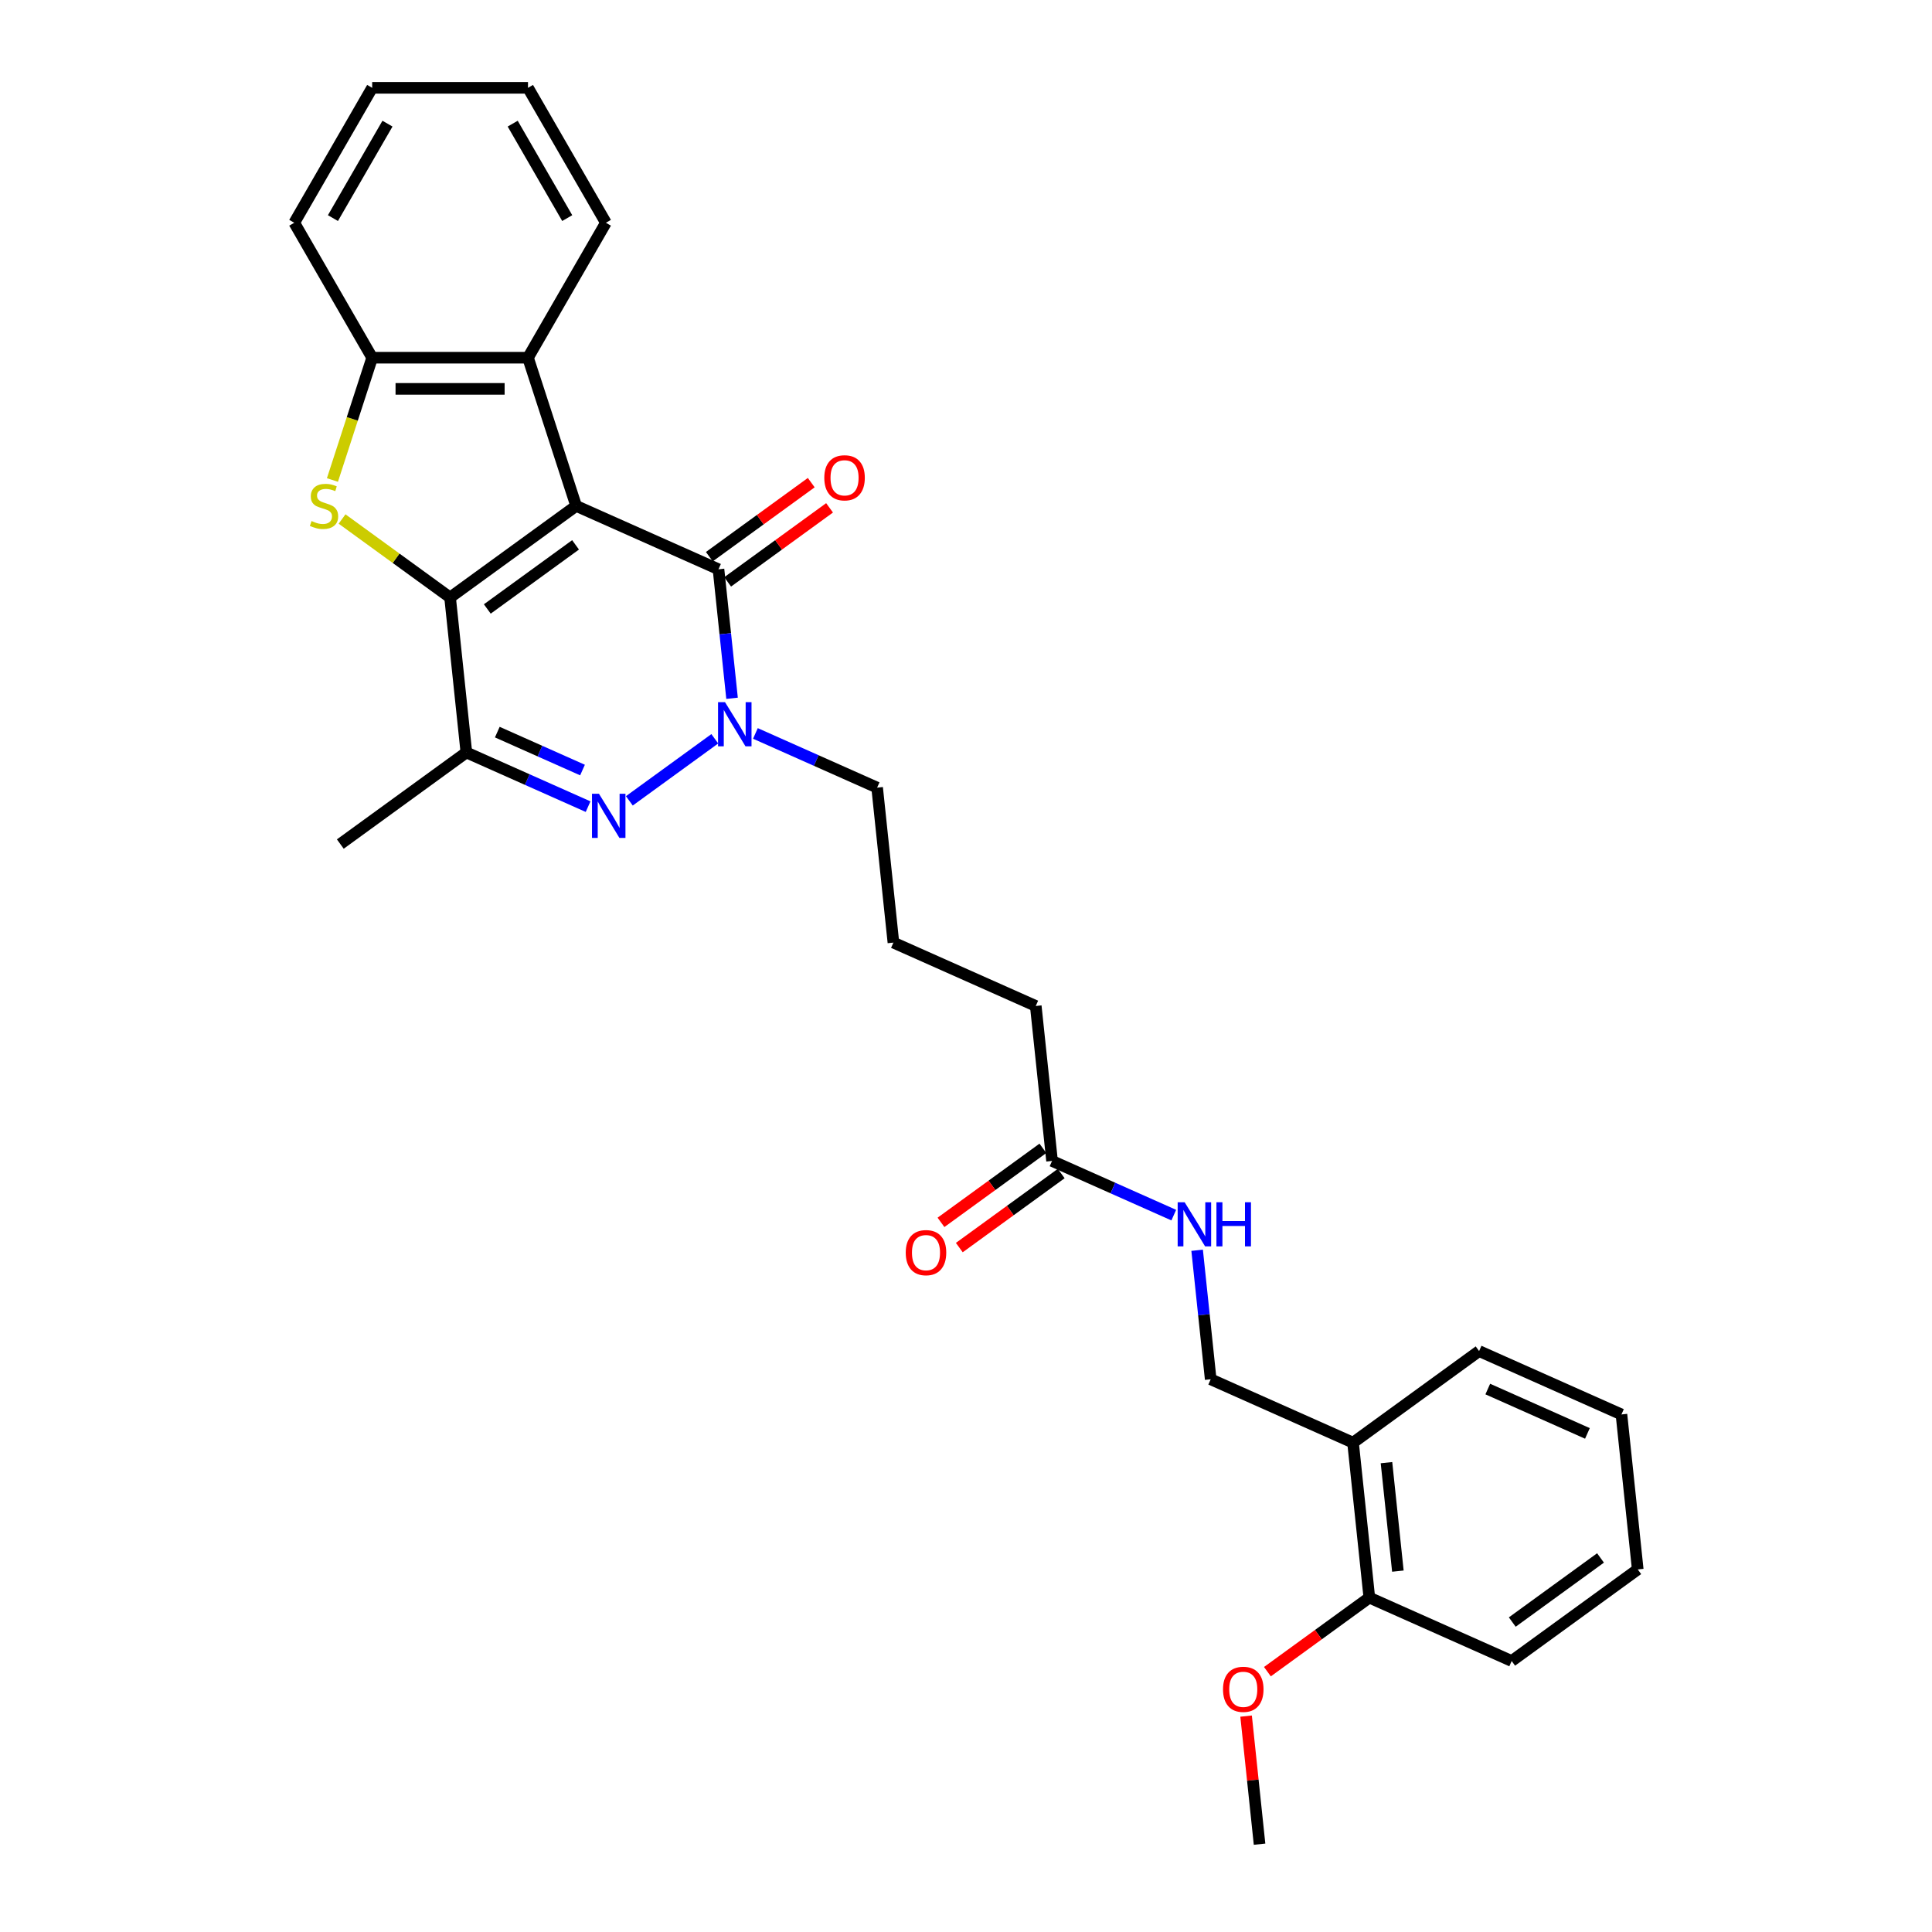 <?xml version='1.0' encoding='iso-8859-1'?>
<svg version='1.1' baseProfile='full'
              xmlns='http://www.w3.org/2000/svg'
                      xmlns:rdkit='http://www.rdkit.org/xml'
                      xmlns:xlink='http://www.w3.org/1999/xlink'
                  xml:space='preserve'
width='1000px' height='1000px' viewBox='0 0 1000 1000'>
<!-- END OF HEADER -->
<rect style='opacity:1.0;fill:#FFFFFF;stroke:none' width='1000' height='1000' x='0' y='0'> </rect>
<path class='bond-0' d='M 298.211,261.854 L 232.962,309.26' style='fill:none;fill-rule:evenodd;stroke:#000000;stroke-width:6px;stroke-linecap:butt;stroke-linejoin:miter;stroke-opacity:1' />
<path class='bond-0' d='M 297.905,282.015 L 252.23,315.199' style='fill:none;fill-rule:evenodd;stroke:#000000;stroke-width:6px;stroke-linecap:butt;stroke-linejoin:miter;stroke-opacity:1' />
<path class='bond-1' d='M 298.211,261.854 L 371.891,294.658' style='fill:none;fill-rule:evenodd;stroke:#000000;stroke-width:6px;stroke-linecap:butt;stroke-linejoin:miter;stroke-opacity:1' />
<path class='bond-6' d='M 298.211,261.854 L 273.288,185.149' style='fill:none;fill-rule:evenodd;stroke:#000000;stroke-width:6px;stroke-linecap:butt;stroke-linejoin:miter;stroke-opacity:1' />
<path class='bond-3' d='M 232.962,309.26 L 205.007,288.95' style='fill:none;fill-rule:evenodd;stroke:#000000;stroke-width:6px;stroke-linecap:butt;stroke-linejoin:miter;stroke-opacity:1' />
<path class='bond-3' d='M 205.007,288.95 L 177.052,268.639' style='fill:none;fill-rule:evenodd;stroke:#CCCC00;stroke-width:6px;stroke-linecap:butt;stroke-linejoin:miter;stroke-opacity:1' />
<path class='bond-5' d='M 232.962,309.26 L 241.392,389.471' style='fill:none;fill-rule:evenodd;stroke:#000000;stroke-width:6px;stroke-linecap:butt;stroke-linejoin:miter;stroke-opacity:1' />
<path class='bond-4' d='M 371.891,294.658 L 375.4,328.045' style='fill:none;fill-rule:evenodd;stroke:#000000;stroke-width:6px;stroke-linecap:butt;stroke-linejoin:miter;stroke-opacity:1' />
<path class='bond-4' d='M 375.4,328.045 L 378.909,361.432' style='fill:none;fill-rule:evenodd;stroke:#0000FF;stroke-width:6px;stroke-linecap:butt;stroke-linejoin:miter;stroke-opacity:1' />
<path class='bond-10' d='M 376.631,301.183 L 403.005,282.021' style='fill:none;fill-rule:evenodd;stroke:#000000;stroke-width:6px;stroke-linecap:butt;stroke-linejoin:miter;stroke-opacity:1' />
<path class='bond-10' d='M 403.005,282.021 L 429.379,262.859' style='fill:none;fill-rule:evenodd;stroke:#FF0000;stroke-width:6px;stroke-linecap:butt;stroke-linejoin:miter;stroke-opacity:1' />
<path class='bond-10' d='M 367.15,288.133 L 393.524,268.971' style='fill:none;fill-rule:evenodd;stroke:#000000;stroke-width:6px;stroke-linecap:butt;stroke-linejoin:miter;stroke-opacity:1' />
<path class='bond-10' d='M 393.524,268.971 L 419.898,249.809' style='fill:none;fill-rule:evenodd;stroke:#FF0000;stroke-width:6px;stroke-linecap:butt;stroke-linejoin:miter;stroke-opacity:1' />
<path class='bond-2' d='M 325.75,414.517 L 369.973,382.387' style='fill:none;fill-rule:evenodd;stroke:#0000FF;stroke-width:6px;stroke-linecap:butt;stroke-linejoin:miter;stroke-opacity:1' />
<path class='bond-30' d='M 304.394,417.521 L 272.893,403.496' style='fill:none;fill-rule:evenodd;stroke:#0000FF;stroke-width:6px;stroke-linecap:butt;stroke-linejoin:miter;stroke-opacity:1' />
<path class='bond-30' d='M 272.893,403.496 L 241.392,389.471' style='fill:none;fill-rule:evenodd;stroke:#000000;stroke-width:6px;stroke-linecap:butt;stroke-linejoin:miter;stroke-opacity:1' />
<path class='bond-30' d='M 301.504,398.577 L 279.454,388.76' style='fill:none;fill-rule:evenodd;stroke:#0000FF;stroke-width:6px;stroke-linecap:butt;stroke-linejoin:miter;stroke-opacity:1' />
<path class='bond-30' d='M 279.454,388.76 L 257.403,378.942' style='fill:none;fill-rule:evenodd;stroke:#000000;stroke-width:6px;stroke-linecap:butt;stroke-linejoin:miter;stroke-opacity:1' />
<path class='bond-29' d='M 172.068,248.449 L 182.352,216.799' style='fill:none;fill-rule:evenodd;stroke:#CCCC00;stroke-width:6px;stroke-linecap:butt;stroke-linejoin:miter;stroke-opacity:1' />
<path class='bond-29' d='M 182.352,216.799 L 192.636,185.149' style='fill:none;fill-rule:evenodd;stroke:#000000;stroke-width:6px;stroke-linecap:butt;stroke-linejoin:miter;stroke-opacity:1' />
<path class='bond-15' d='M 391,379.623 L 422.5,393.648' style='fill:none;fill-rule:evenodd;stroke:#0000FF;stroke-width:6px;stroke-linecap:butt;stroke-linejoin:miter;stroke-opacity:1' />
<path class='bond-15' d='M 422.5,393.648 L 454.001,407.673' style='fill:none;fill-rule:evenodd;stroke:#000000;stroke-width:6px;stroke-linecap:butt;stroke-linejoin:miter;stroke-opacity:1' />
<path class='bond-16' d='M 241.392,389.471 L 176.143,436.877' style='fill:none;fill-rule:evenodd;stroke:#000000;stroke-width:6px;stroke-linecap:butt;stroke-linejoin:miter;stroke-opacity:1' />
<path class='bond-7' d='M 273.288,185.149 L 192.636,185.149' style='fill:none;fill-rule:evenodd;stroke:#000000;stroke-width:6px;stroke-linecap:butt;stroke-linejoin:miter;stroke-opacity:1' />
<path class='bond-7' d='M 261.19,201.279 L 204.733,201.279' style='fill:none;fill-rule:evenodd;stroke:#000000;stroke-width:6px;stroke-linecap:butt;stroke-linejoin:miter;stroke-opacity:1' />
<path class='bond-18' d='M 273.288,185.149 L 313.614,115.302' style='fill:none;fill-rule:evenodd;stroke:#000000;stroke-width:6px;stroke-linecap:butt;stroke-linejoin:miter;stroke-opacity:1' />
<path class='bond-19' d='M 192.636,185.149 L 152.309,115.302' style='fill:none;fill-rule:evenodd;stroke:#000000;stroke-width:6px;stroke-linecap:butt;stroke-linejoin:miter;stroke-opacity:1' />
<path class='bond-8' d='M 700.331,746.718 L 626.652,713.914' style='fill:none;fill-rule:evenodd;stroke:#000000;stroke-width:6px;stroke-linecap:butt;stroke-linejoin:miter;stroke-opacity:1' />
<path class='bond-13' d='M 700.331,746.718 L 708.762,826.928' style='fill:none;fill-rule:evenodd;stroke:#000000;stroke-width:6px;stroke-linecap:butt;stroke-linejoin:miter;stroke-opacity:1' />
<path class='bond-13' d='M 717.638,757.063 L 723.539,813.211' style='fill:none;fill-rule:evenodd;stroke:#000000;stroke-width:6px;stroke-linecap:butt;stroke-linejoin:miter;stroke-opacity:1' />
<path class='bond-22' d='M 700.331,746.718 L 765.581,699.312' style='fill:none;fill-rule:evenodd;stroke:#000000;stroke-width:6px;stroke-linecap:butt;stroke-linejoin:miter;stroke-opacity:1' />
<path class='bond-9' d='M 544.541,600.899 L 536.111,520.688' style='fill:none;fill-rule:evenodd;stroke:#000000;stroke-width:6px;stroke-linecap:butt;stroke-linejoin:miter;stroke-opacity:1' />
<path class='bond-11' d='M 544.541,600.899 L 576.042,614.924' style='fill:none;fill-rule:evenodd;stroke:#000000;stroke-width:6px;stroke-linecap:butt;stroke-linejoin:miter;stroke-opacity:1' />
<path class='bond-11' d='M 576.042,614.924 L 607.543,628.949' style='fill:none;fill-rule:evenodd;stroke:#0000FF;stroke-width:6px;stroke-linecap:butt;stroke-linejoin:miter;stroke-opacity:1' />
<path class='bond-14' d='M 539.801,594.374 L 513.427,613.536' style='fill:none;fill-rule:evenodd;stroke:#000000;stroke-width:6px;stroke-linecap:butt;stroke-linejoin:miter;stroke-opacity:1' />
<path class='bond-14' d='M 513.427,613.536 L 487.053,632.697' style='fill:none;fill-rule:evenodd;stroke:#FF0000;stroke-width:6px;stroke-linecap:butt;stroke-linejoin:miter;stroke-opacity:1' />
<path class='bond-14' d='M 549.282,607.424 L 522.908,626.585' style='fill:none;fill-rule:evenodd;stroke:#000000;stroke-width:6px;stroke-linecap:butt;stroke-linejoin:miter;stroke-opacity:1' />
<path class='bond-14' d='M 522.908,626.585 L 496.534,645.747' style='fill:none;fill-rule:evenodd;stroke:#FF0000;stroke-width:6px;stroke-linecap:butt;stroke-linejoin:miter;stroke-opacity:1' />
<path class='bond-12' d='M 619.633,647.14 L 623.143,680.527' style='fill:none;fill-rule:evenodd;stroke:#0000FF;stroke-width:6px;stroke-linecap:butt;stroke-linejoin:miter;stroke-opacity:1' />
<path class='bond-12' d='M 623.143,680.527 L 626.652,713.914' style='fill:none;fill-rule:evenodd;stroke:#000000;stroke-width:6px;stroke-linecap:butt;stroke-linejoin:miter;stroke-opacity:1' />
<path class='bond-17' d='M 708.762,826.928 L 682.388,846.09' style='fill:none;fill-rule:evenodd;stroke:#000000;stroke-width:6px;stroke-linecap:butt;stroke-linejoin:miter;stroke-opacity:1' />
<path class='bond-17' d='M 682.388,846.09 L 656.014,865.252' style='fill:none;fill-rule:evenodd;stroke:#FF0000;stroke-width:6px;stroke-linecap:butt;stroke-linejoin:miter;stroke-opacity:1' />
<path class='bond-23' d='M 708.762,826.928 L 782.441,859.733' style='fill:none;fill-rule:evenodd;stroke:#000000;stroke-width:6px;stroke-linecap:butt;stroke-linejoin:miter;stroke-opacity:1' />
<path class='bond-20' d='M 454.001,407.673 L 462.431,487.884' style='fill:none;fill-rule:evenodd;stroke:#000000;stroke-width:6px;stroke-linecap:butt;stroke-linejoin:miter;stroke-opacity:1' />
<path class='bond-24' d='M 644.976,888.255 L 648.459,921.4' style='fill:none;fill-rule:evenodd;stroke:#FF0000;stroke-width:6px;stroke-linecap:butt;stroke-linejoin:miter;stroke-opacity:1' />
<path class='bond-24' d='M 648.459,921.4 L 651.943,954.545' style='fill:none;fill-rule:evenodd;stroke:#000000;stroke-width:6px;stroke-linecap:butt;stroke-linejoin:miter;stroke-opacity:1' />
<path class='bond-25' d='M 313.614,115.302 L 273.288,45.455' style='fill:none;fill-rule:evenodd;stroke:#000000;stroke-width:6px;stroke-linecap:butt;stroke-linejoin:miter;stroke-opacity:1' />
<path class='bond-25' d='M 293.596,112.89 L 265.368,63.997' style='fill:none;fill-rule:evenodd;stroke:#000000;stroke-width:6px;stroke-linecap:butt;stroke-linejoin:miter;stroke-opacity:1' />
<path class='bond-31' d='M 152.309,115.302 L 192.636,45.455' style='fill:none;fill-rule:evenodd;stroke:#000000;stroke-width:6px;stroke-linecap:butt;stroke-linejoin:miter;stroke-opacity:1' />
<path class='bond-31' d='M 172.328,112.89 L 200.556,63.997' style='fill:none;fill-rule:evenodd;stroke:#000000;stroke-width:6px;stroke-linecap:butt;stroke-linejoin:miter;stroke-opacity:1' />
<path class='bond-21' d='M 462.431,487.884 L 536.111,520.688' style='fill:none;fill-rule:evenodd;stroke:#000000;stroke-width:6px;stroke-linecap:butt;stroke-linejoin:miter;stroke-opacity:1' />
<path class='bond-27' d='M 765.581,699.312 L 839.26,732.116' style='fill:none;fill-rule:evenodd;stroke:#000000;stroke-width:6px;stroke-linecap:butt;stroke-linejoin:miter;stroke-opacity:1' />
<path class='bond-27' d='M 770.072,718.968 L 821.647,741.931' style='fill:none;fill-rule:evenodd;stroke:#000000;stroke-width:6px;stroke-linecap:butt;stroke-linejoin:miter;stroke-opacity:1' />
<path class='bond-32' d='M 782.441,859.733 L 847.691,812.326' style='fill:none;fill-rule:evenodd;stroke:#000000;stroke-width:6px;stroke-linecap:butt;stroke-linejoin:miter;stroke-opacity:1' />
<path class='bond-32' d='M 782.748,839.572 L 828.422,806.388' style='fill:none;fill-rule:evenodd;stroke:#000000;stroke-width:6px;stroke-linecap:butt;stroke-linejoin:miter;stroke-opacity:1' />
<path class='bond-26' d='M 273.288,45.455 L 192.636,45.455' style='fill:none;fill-rule:evenodd;stroke:#000000;stroke-width:6px;stroke-linecap:butt;stroke-linejoin:miter;stroke-opacity:1' />
<path class='bond-28' d='M 839.26,732.116 L 847.691,812.326' style='fill:none;fill-rule:evenodd;stroke:#000000;stroke-width:6px;stroke-linecap:butt;stroke-linejoin:miter;stroke-opacity:1' />
<path  class='atom-3' d='M 310.023 410.855
L 317.508 422.953
Q 318.25 424.146, 319.443 426.308
Q 320.637 428.469, 320.701 428.598
L 320.701 410.855
L 323.734 410.855
L 323.734 433.695
L 320.605 433.695
L 312.572 420.468
Q 311.636 418.92, 310.636 417.146
Q 309.668 415.371, 309.378 414.823
L 309.378 433.695
L 306.41 433.695
L 306.41 410.855
L 310.023 410.855
' fill='#0000FF'/>
<path  class='atom-4' d='M 161.26 269.693
Q 161.518 269.79, 162.583 270.242
Q 163.648 270.693, 164.809 270.984
Q 166.003 271.242, 167.164 271.242
Q 169.326 271.242, 170.584 270.209
Q 171.842 269.145, 171.842 267.306
Q 171.842 266.048, 171.197 265.273
Q 170.584 264.499, 169.616 264.08
Q 168.648 263.66, 167.035 263.176
Q 165.003 262.563, 163.777 261.983
Q 162.583 261.402, 161.712 260.176
Q 160.873 258.95, 160.873 256.886
Q 160.873 254.014, 162.809 252.24
Q 164.777 250.466, 168.648 250.466
Q 171.294 250.466, 174.294 251.724
L 173.552 254.208
Q 170.81 253.079, 168.745 253.079
Q 166.519 253.079, 165.293 254.014
Q 164.067 254.918, 164.099 256.498
Q 164.099 257.724, 164.712 258.466
Q 165.357 259.208, 166.261 259.628
Q 167.196 260.047, 168.745 260.531
Q 170.81 261.176, 172.036 261.821
Q 173.261 262.467, 174.132 263.789
Q 175.036 265.08, 175.036 267.306
Q 175.036 270.467, 172.907 272.177
Q 170.81 273.855, 167.293 273.855
Q 165.261 273.855, 163.712 273.403
Q 162.196 272.984, 160.389 272.242
L 161.26 269.693
' fill='#CCCC00'/>
<path  class='atom-5' d='M 375.272 363.448
L 382.757 375.546
Q 383.499 376.74, 384.693 378.901
Q 385.886 381.063, 385.951 381.192
L 385.951 363.448
L 388.983 363.448
L 388.983 386.289
L 385.854 386.289
L 377.821 373.062
Q 376.885 371.514, 375.885 369.739
Q 374.917 367.965, 374.627 367.416
L 374.627 386.289
L 371.659 386.289
L 371.659 363.448
L 375.272 363.448
' fill='#0000FF'/>
<path  class='atom-11' d='M 426.655 247.316
Q 426.655 241.832, 429.365 238.767
Q 432.075 235.702, 437.14 235.702
Q 442.205 235.702, 444.915 238.767
Q 447.625 241.832, 447.625 247.316
Q 447.625 252.865, 444.883 256.027
Q 442.14 259.156, 437.14 259.156
Q 432.107 259.156, 429.365 256.027
Q 426.655 252.897, 426.655 247.316
M 437.14 256.575
Q 440.624 256.575, 442.495 254.252
Q 444.399 251.897, 444.399 247.316
Q 444.399 242.832, 442.495 240.574
Q 440.624 238.283, 437.14 238.283
Q 433.656 238.283, 431.752 240.541
Q 429.881 242.8, 429.881 247.316
Q 429.881 251.93, 431.752 254.252
Q 433.656 256.575, 437.14 256.575
' fill='#FF0000'/>
<path  class='atom-12' d='M 613.172 622.283
L 620.657 634.38
Q 621.399 635.574, 622.593 637.736
Q 623.786 639.897, 623.851 640.026
L 623.851 622.283
L 626.883 622.283
L 626.883 645.123
L 623.754 645.123
L 615.721 631.896
Q 614.785 630.348, 613.785 628.573
Q 612.817 626.799, 612.527 626.251
L 612.527 645.123
L 609.559 645.123
L 609.559 622.283
L 613.172 622.283
' fill='#0000FF'/>
<path  class='atom-12' d='M 629.625 622.283
L 632.722 622.283
L 632.722 631.993
L 644.401 631.993
L 644.401 622.283
L 647.498 622.283
L 647.498 645.123
L 644.401 645.123
L 644.401 634.574
L 632.722 634.574
L 632.722 645.123
L 629.625 645.123
L 629.625 622.283
' fill='#0000FF'/>
<path  class='atom-15' d='M 468.807 648.369
Q 468.807 642.885, 471.517 639.82
Q 474.227 636.755, 479.292 636.755
Q 484.357 636.755, 487.067 639.82
Q 489.777 642.885, 489.777 648.369
Q 489.777 653.918, 487.035 657.08
Q 484.293 660.209, 479.292 660.209
Q 474.26 660.209, 471.517 657.08
Q 468.807 653.951, 468.807 648.369
M 479.292 657.628
Q 482.776 657.628, 484.648 655.306
Q 486.551 652.951, 486.551 648.369
Q 486.551 643.885, 484.648 641.627
Q 482.776 639.336, 479.292 639.336
Q 475.808 639.336, 473.905 641.595
Q 472.034 643.853, 472.034 648.369
Q 472.034 652.983, 473.905 655.306
Q 475.808 657.628, 479.292 657.628
' fill='#FF0000'/>
<path  class='atom-18' d='M 633.028 874.399
Q 633.028 868.915, 635.738 865.85
Q 638.448 862.785, 643.513 862.785
Q 648.578 862.785, 651.287 865.85
Q 653.997 868.915, 653.997 874.399
Q 653.997 879.948, 651.255 883.11
Q 648.513 886.239, 643.513 886.239
Q 638.48 886.239, 635.738 883.11
Q 633.028 879.98, 633.028 874.399
M 643.513 883.658
Q 646.997 883.658, 648.868 881.335
Q 650.771 878.98, 650.771 874.399
Q 650.771 869.915, 648.868 867.657
Q 646.997 865.366, 643.513 865.366
Q 640.028 865.366, 638.125 867.625
Q 636.254 869.883, 636.254 874.399
Q 636.254 879.013, 638.125 881.335
Q 640.028 883.658, 643.513 883.658
' fill='#FF0000'/>
</svg>
